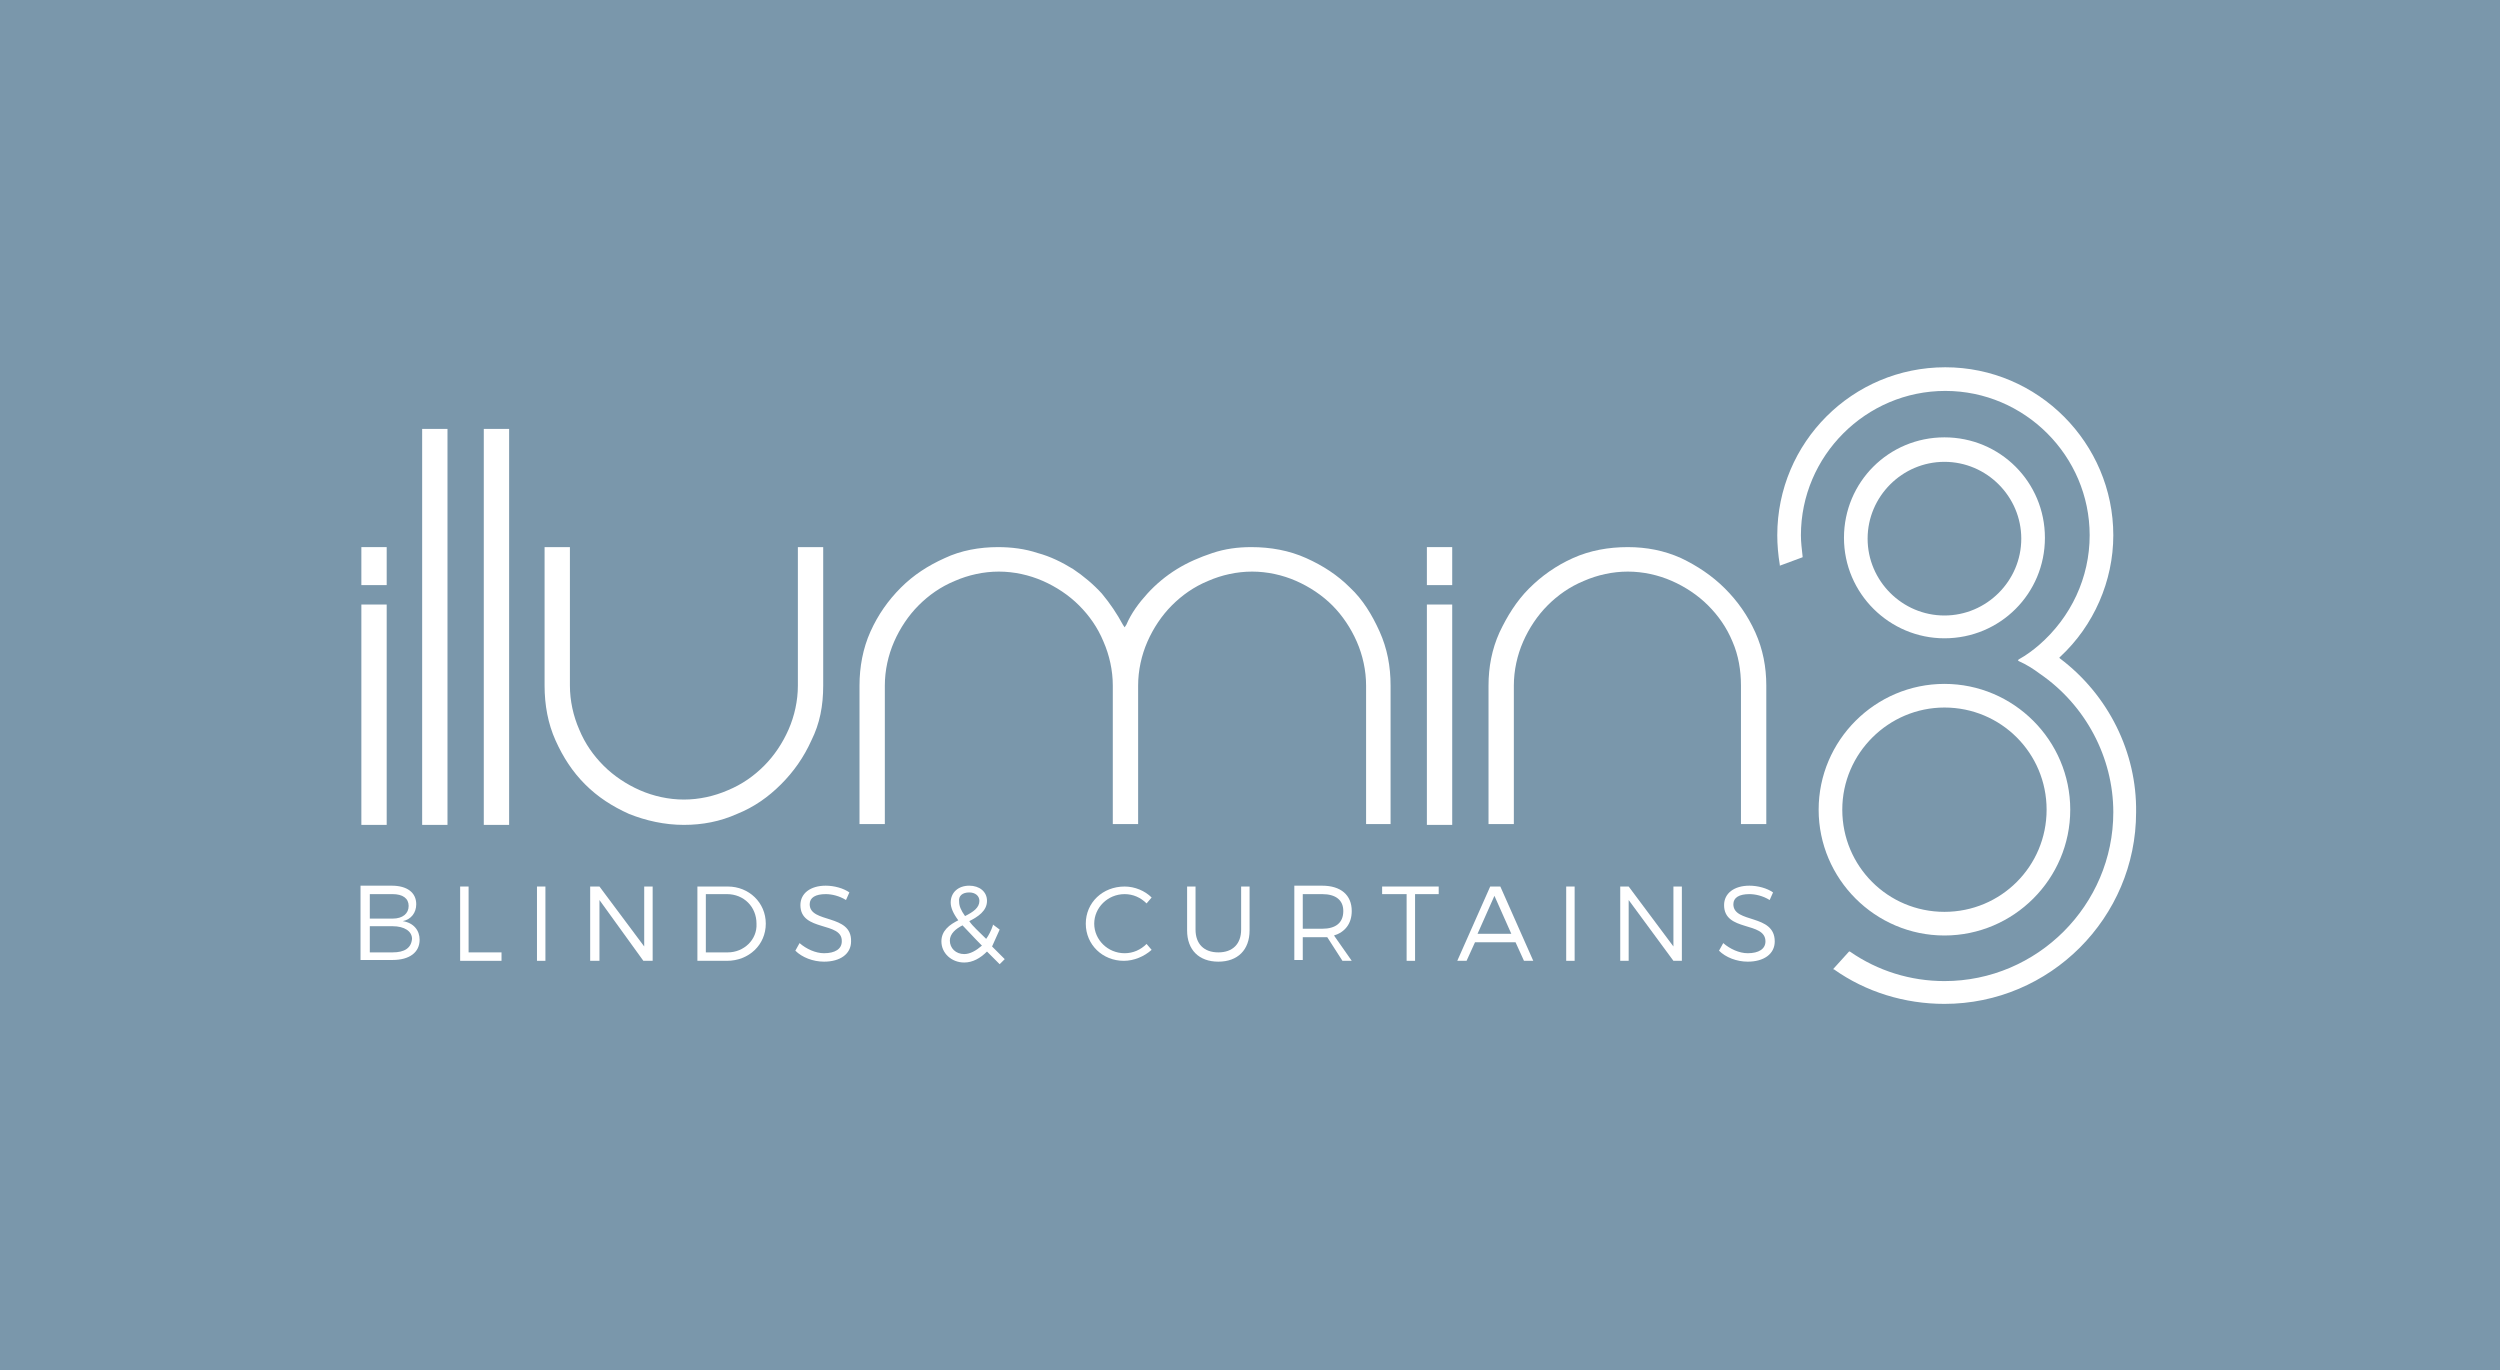 <?xml version="1.0" encoding="utf-8"?>
<!-- Generator: Adobe Illustrator 28.4.1, SVG Export Plug-In . SVG Version: 6.00 Build 0)  -->
<svg version="1.0" id="Layer_1" xmlns="http://www.w3.org/2000/svg" xmlns:xlink="http://www.w3.org/1999/xlink" x="0px" y="0px"
	 viewBox="0 0 296.1 162.3" enable-background="new 0 0 296.1 162.3" xml:space="preserve">
<rect x="-0.3" y="-0.2" fill="#7A97AB" width="296.5" height="162.5"/>
<rect x="-0.3" y="-0.2" fill="none" width="296.3" height="163.3"/>
<g>
	<g>
		<path fill="#FFFFFF" d="M230.3,83.8c6.7,0,12.1,5.4,12.1,12.1c0,6.7-5.4,12.1-12.1,12.1c-6.7,0-12.1-5.4-12.1-12.1
			C218.2,89.2,223.7,83.8,230.3,83.8 M230.3,110.8c8.2,0,14.9-6.7,14.9-14.9c0-8.2-6.7-14.9-14.9-14.9c-8.2,0-14.9,6.7-14.9,14.9
			C215.4,104.1,222.1,110.8,230.3,110.8"/>
		<path fill="#FFFFFF" d="M230.3,54.7c5,0,9.1,4.1,9.1,9.1s-4.1,9.1-9.1,9.1c-5,0-9.1-4.1-9.1-9.1S225.3,54.7,230.3,54.7
			 M230.3,75.6c6.6,0,11.9-5.3,11.9-11.9c0-6.6-5.3-11.9-11.9-11.9c-6.6,0-11.9,5.3-11.9,11.9C218.4,70.3,223.8,75.6,230.3,75.6"/>
		<path fill="#FFFFFF" d="M244,78l-0.1-0.1l0.1-0.1c4-3.7,6.3-9,6.3-14.4c0-10.9-8.9-19.9-19.9-19.9c-11,0-19.9,8.9-19.9,19.9
			c0,1.1,0.1,2.3,0.3,3.5l0,0.1l2.7-1l0-0.1c-0.1-0.9-0.2-1.7-0.2-2.5c0-9.4,7.7-17.1,17.1-17.1c9.4,0,17.1,7.7,17.1,17.1
			c0,5-2.2,9.7-6,13c-0.7,0.6-1.5,1.2-2.4,1.7l-0.1,0.1l0.1,0.1c0.9,0.4,1.7,0.9,2.5,1.5c5.4,3.7,8.7,9.9,8.7,16.4c0,11-9,20-20,20
			c-4,0-7.9-1.2-11.2-3.5l-0.1,0l-1.9,2.1l0.1,0c3.8,2.7,8.4,4.1,13.1,4.1c12.5,0,22.7-10.2,22.7-22.7C253.1,89.1,249.7,82.3,244,78
			"/>
	</g>
	<g>
		<path fill="#FFFFFF" d="M47.7,109.1c1-0.2,1.6-1,1.6-2c0-1.4-1.1-2.2-2.9-2.2h-3.7v8.8h3.8c2,0,3.2-0.9,3.2-2.4
			C49.7,110.2,49,109.3,47.7,109.1z M43.8,105.9h2.7c1.2,0,1.9,0.5,1.9,1.4c0,0.9-0.7,1.5-1.9,1.5h-2.7V105.9z M46.5,112.8h-2.7
			v-3.1h2.7c1.4,0,2.3,0.6,2.3,1.5C48.7,112.3,47.9,112.8,46.5,112.8z"/>
		<polygon fill="#FFFFFF" points="55.5,105 54.5,105 54.5,113.8 59.4,113.8 59.4,112.8 55.5,112.8 		"/>
		<rect x="63.6" y="105" fill="#FFFFFF" width="1" height="8.8"/>
		<polygon fill="#FFFFFF" points="76.3,112.1 71,105 69.9,105 69.9,113.8 71,113.8 71,106.6 76.2,113.8 77.3,113.8 77.3,105 
			76.3,105 		"/>
		<path fill="#FFFFFF" d="M86.2,105h-3.6v8.8h3.5c2.6,0,4.6-1.9,4.6-4.4C90.7,106.9,88.7,105,86.2,105z M86.2,112.8h-2.6v-6.9h2.5
			c2,0,3.5,1.5,3.5,3.5C89.7,111.3,88.1,112.8,86.2,112.8z"/>
		<path fill="#FFFFFF" d="M95.9,107.1c0-0.8,0.7-1.2,1.9-1.2c0.7,0,1.6,0.2,2.4,0.7l0.4-0.9c-0.7-0.5-1.8-0.8-2.8-0.8
			c-1.8,0-3,0.9-3,2.3c0,3.2,5,1.9,4.9,4.3c0,0.9-0.8,1.4-2.1,1.4c-1,0-2.1-0.5-2.9-1.2l-0.5,0.9c0.8,0.8,2.1,1.3,3.4,1.3
			c1.9,0,3.2-0.9,3.2-2.4C100.9,108.2,95.9,109.4,95.9,107.1z"/>
		<path fill="#FFFFFF" d="M118.4,110.1L118.4,110.1l-0.8-0.6l0,0.1c-0.2,0.6-0.5,1.2-0.8,1.6c-0.9-0.9-1.6-1.5-2-2.1
			c1-0.5,2.1-1.2,2.1-2.4c0-1.1-0.9-1.8-2.1-1.8c-1.3,0-2.2,0.8-2.2,2c0,0.6,0.3,1.3,0.9,2.1c-1,0.5-2,1.2-2,2.5
			c0,1.4,1.2,2.5,2.7,2.5c1,0,1.9-0.5,2.7-1.3l1.5,1.5l0.6-0.6l-1.5-1.5C117.8,111.4,118.1,110.8,118.4,110.1z M114.8,105.7
			c0.7,0,1.2,0.4,1.2,1c0,0.8-0.7,1.3-1.7,1.8c-0.5-0.7-0.7-1.2-0.7-1.7C113.5,106.1,114,105.7,114.8,105.7z M114.2,113
			c-1,0-1.7-0.7-1.7-1.6c0-0.8,0.7-1.4,1.5-1.8c0.6,0.6,1.3,1.4,2.3,2.4C115.6,112.6,114.9,113,114.2,113z"/>
		<path fill="#FFFFFF" d="M133.2,112.9c-2,0-3.6-1.6-3.6-3.5c0-1.9,1.6-3.5,3.6-3.5c1,0,1.9,0.4,2.6,1.1l0.6-0.7
			c-0.8-0.8-2-1.3-3.2-1.3c-2.6,0-4.6,1.9-4.6,4.4c0,2.5,2,4.4,4.5,4.4c1.2,0,2.4-0.5,3.3-1.3l-0.6-0.7
			C135.1,112.5,134.2,112.9,133.2,112.9z"/>
		<path fill="#FFFFFF" d="M147,110.1c0,1.7-1,2.7-2.7,2.7c-1.7,0-2.7-1-2.7-2.7V105h-1v5.2c0,2.3,1.4,3.7,3.7,3.7
			c2.3,0,3.7-1.4,3.7-3.7V105h-1V110.1z"/>
		<path fill="#FFFFFF" d="M160.1,107.9c0-1.9-1.3-3-3.5-3h-3.3v8.8h1V111h2.3c0.2,0,0.4,0,0.6,0l1.8,2.8h1.1l-2.1-3
			C159.3,110.4,160.1,109.4,160.1,107.9z M156.6,110h-2.3v-4.1h2.3c1.6,0,2.5,0.7,2.5,2C159.1,109.3,158.2,110,156.6,110z"/>
		<polygon fill="#FFFFFF" points="163.7,105.9 166.6,105.9 166.6,113.8 167.6,113.8 167.6,105.9 170.4,105.9 170.4,105 163.7,105 		
			"/>
		<path fill="#FFFFFF" d="M176.5,105l-3.9,8.8h1.1l1-2.2h4.8l1,2.2h1.1l-3.9-8.8H176.5z M175,110.6l2-4.5l2,4.5H175z"/>
		<rect x="185.5" y="105" fill="#FFFFFF" width="1" height="8.8"/>
		<polygon fill="#FFFFFF" points="198.2,112.1 192.9,105 191.9,105 191.9,113.8 192.9,113.8 192.9,106.6 198.2,113.8 199.2,113.8 
			199.2,105 198.2,105 		"/>
		<path fill="#FFFFFF" d="M205.3,107.1c0-0.8,0.7-1.2,1.9-1.2c0.7,0,1.6,0.2,2.4,0.7l0.4-0.9c-0.7-0.5-1.8-0.8-2.8-0.8
			c-1.8,0-3,0.9-3,2.3c0,3.2,4.9,1.9,4.9,4.3c0,0.9-0.8,1.4-2.1,1.4c-1,0-2.1-0.5-2.9-1.2l-0.5,0.9c0.8,0.8,2.1,1.3,3.4,1.3
			c1.9,0,3.2-0.9,3.2-2.4C210.2,108.2,205.3,109.4,205.3,107.1z"/>
		<rect x="50" y="50.8" fill="#FFFFFF" width="3" height="46.9"/>
		<rect x="42.8" y="64.8" fill="#FFFFFF" width="3" height="4.5"/>
		<rect x="42.8" y="71.6" fill="#FFFFFF" width="3" height="26.1"/>
		<rect x="57.3" y="50.8" fill="#FFFFFF" width="3" height="46.9"/>
		<path fill="#FFFFFF" d="M97.5,81.2V64.8h-3v16.4c0,1.8-0.4,3.6-1.1,5.2c-0.7,1.6-1.7,3.1-2.9,4.3c-1.2,1.2-2.6,2.2-4.3,2.9
			c-1.6,0.7-3.4,1.1-5.2,1.1c-1.8,0-3.6-0.4-5.2-1.1c-1.6-0.7-3.1-1.7-4.3-2.9c-1.2-1.2-2.2-2.6-2.9-4.3c-0.7-1.6-1.1-3.4-1.1-5.2
			V64.8h-3v16.4c0,2.3,0.4,4.5,1.3,6.5c0.9,2,2,3.7,3.5,5.2c1.5,1.5,3.2,2.6,5.2,3.5c2,0.8,4.2,1.3,6.5,1.3c2.2,0,4.3-0.4,6.3-1.3
			c2-0.8,3.7-2,5.2-3.5c1.5-1.5,2.7-3.2,3.6-5.2C97.1,85.7,97.5,83.6,97.5,81.2z"/>
		<path fill="#FFFFFF" d="M164.7,97.7V81.2c0-2.3-0.4-4.4-1.3-6.4c-0.9-2-2-3.8-3.5-5.2c-1.5-1.5-3.2-2.6-5.2-3.5
			c-2-0.9-4.2-1.3-6.5-1.3c-1.6,0-3.1,0.2-4.6,0.7c-1.5,0.5-2.9,1.1-4.2,1.9c-1.3,0.8-2.5,1.8-3.5,2.9c-1,1.1-1.9,2.3-2.5,3.7
			l-0.2,0.3l-0.2-0.3c-0.7-1.3-1.5-2.5-2.5-3.7c-1-1.1-2.2-2.1-3.4-2.9c-1.3-0.8-2.7-1.5-4.2-1.9c-1.5-0.5-3.1-0.7-4.7-0.7
			c-2.2,0-4.4,0.4-6.3,1.3c-2,0.9-3.7,2-5.2,3.5c-1.5,1.5-2.7,3.2-3.6,5.2c-0.9,2-1.3,4.2-1.3,6.4v16.4h3V81.2
			c0-1.8,0.4-3.6,1.1-5.2c0.7-1.6,1.7-3.1,2.9-4.3c1.2-1.2,2.6-2.2,4.3-2.9c1.6-0.7,3.4-1.1,5.2-1.1c1.8,0,3.6,0.4,5.2,1.1
			c1.6,0.7,3.1,1.7,4.3,2.9c1.2,1.2,2.2,2.6,2.9,4.3c0.7,1.6,1.1,3.4,1.1,5.2v16.4h3V81.2c0-1.8,0.4-3.6,1.1-5.2
			c0.7-1.6,1.7-3.1,2.9-4.3c1.2-1.2,2.6-2.2,4.3-2.9c1.6-0.7,3.4-1.1,5.2-1.1c1.8,0,3.6,0.4,5.2,1.1c1.6,0.7,3.1,1.7,4.3,2.9
			c1.2,1.2,2.2,2.7,2.9,4.3c0.7,1.6,1.1,3.4,1.1,5.2v16.4H164.7z"/>
		<path fill="#FFFFFF" d="M206.2,81.2v16.4h3V81.2c0-2.2-0.4-4.3-1.3-6.3c-0.9-2-2.1-3.7-3.6-5.2c-1.5-1.5-3.3-2.7-5.2-3.6
			c-2-0.9-4.1-1.3-6.3-1.3c-2.3,0-4.5,0.4-6.5,1.3c-2,0.9-3.7,2.1-5.2,3.6c-1.5,1.5-2.6,3.3-3.5,5.2c-0.9,2-1.3,4.1-1.3,6.3v16.4h3
			V81.2c0-1.8,0.4-3.6,1.1-5.2c0.7-1.6,1.7-3.1,2.9-4.3c1.2-1.2,2.6-2.2,4.3-2.9c1.6-0.7,3.4-1.1,5.2-1.1c1.8,0,3.6,0.4,5.2,1.1
			c1.6,0.7,3.1,1.7,4.3,2.9c1.2,1.2,2.2,2.6,2.9,4.3C205.9,77.6,206.2,79.4,206.2,81.2z"/>
		<rect x="169" y="71.6" fill="#FFFFFF" width="3" height="26.1"/>
		<rect x="169" y="64.8" fill="#FFFFFF" width="3" height="4.5"/>
	</g>
</g>
</svg>
